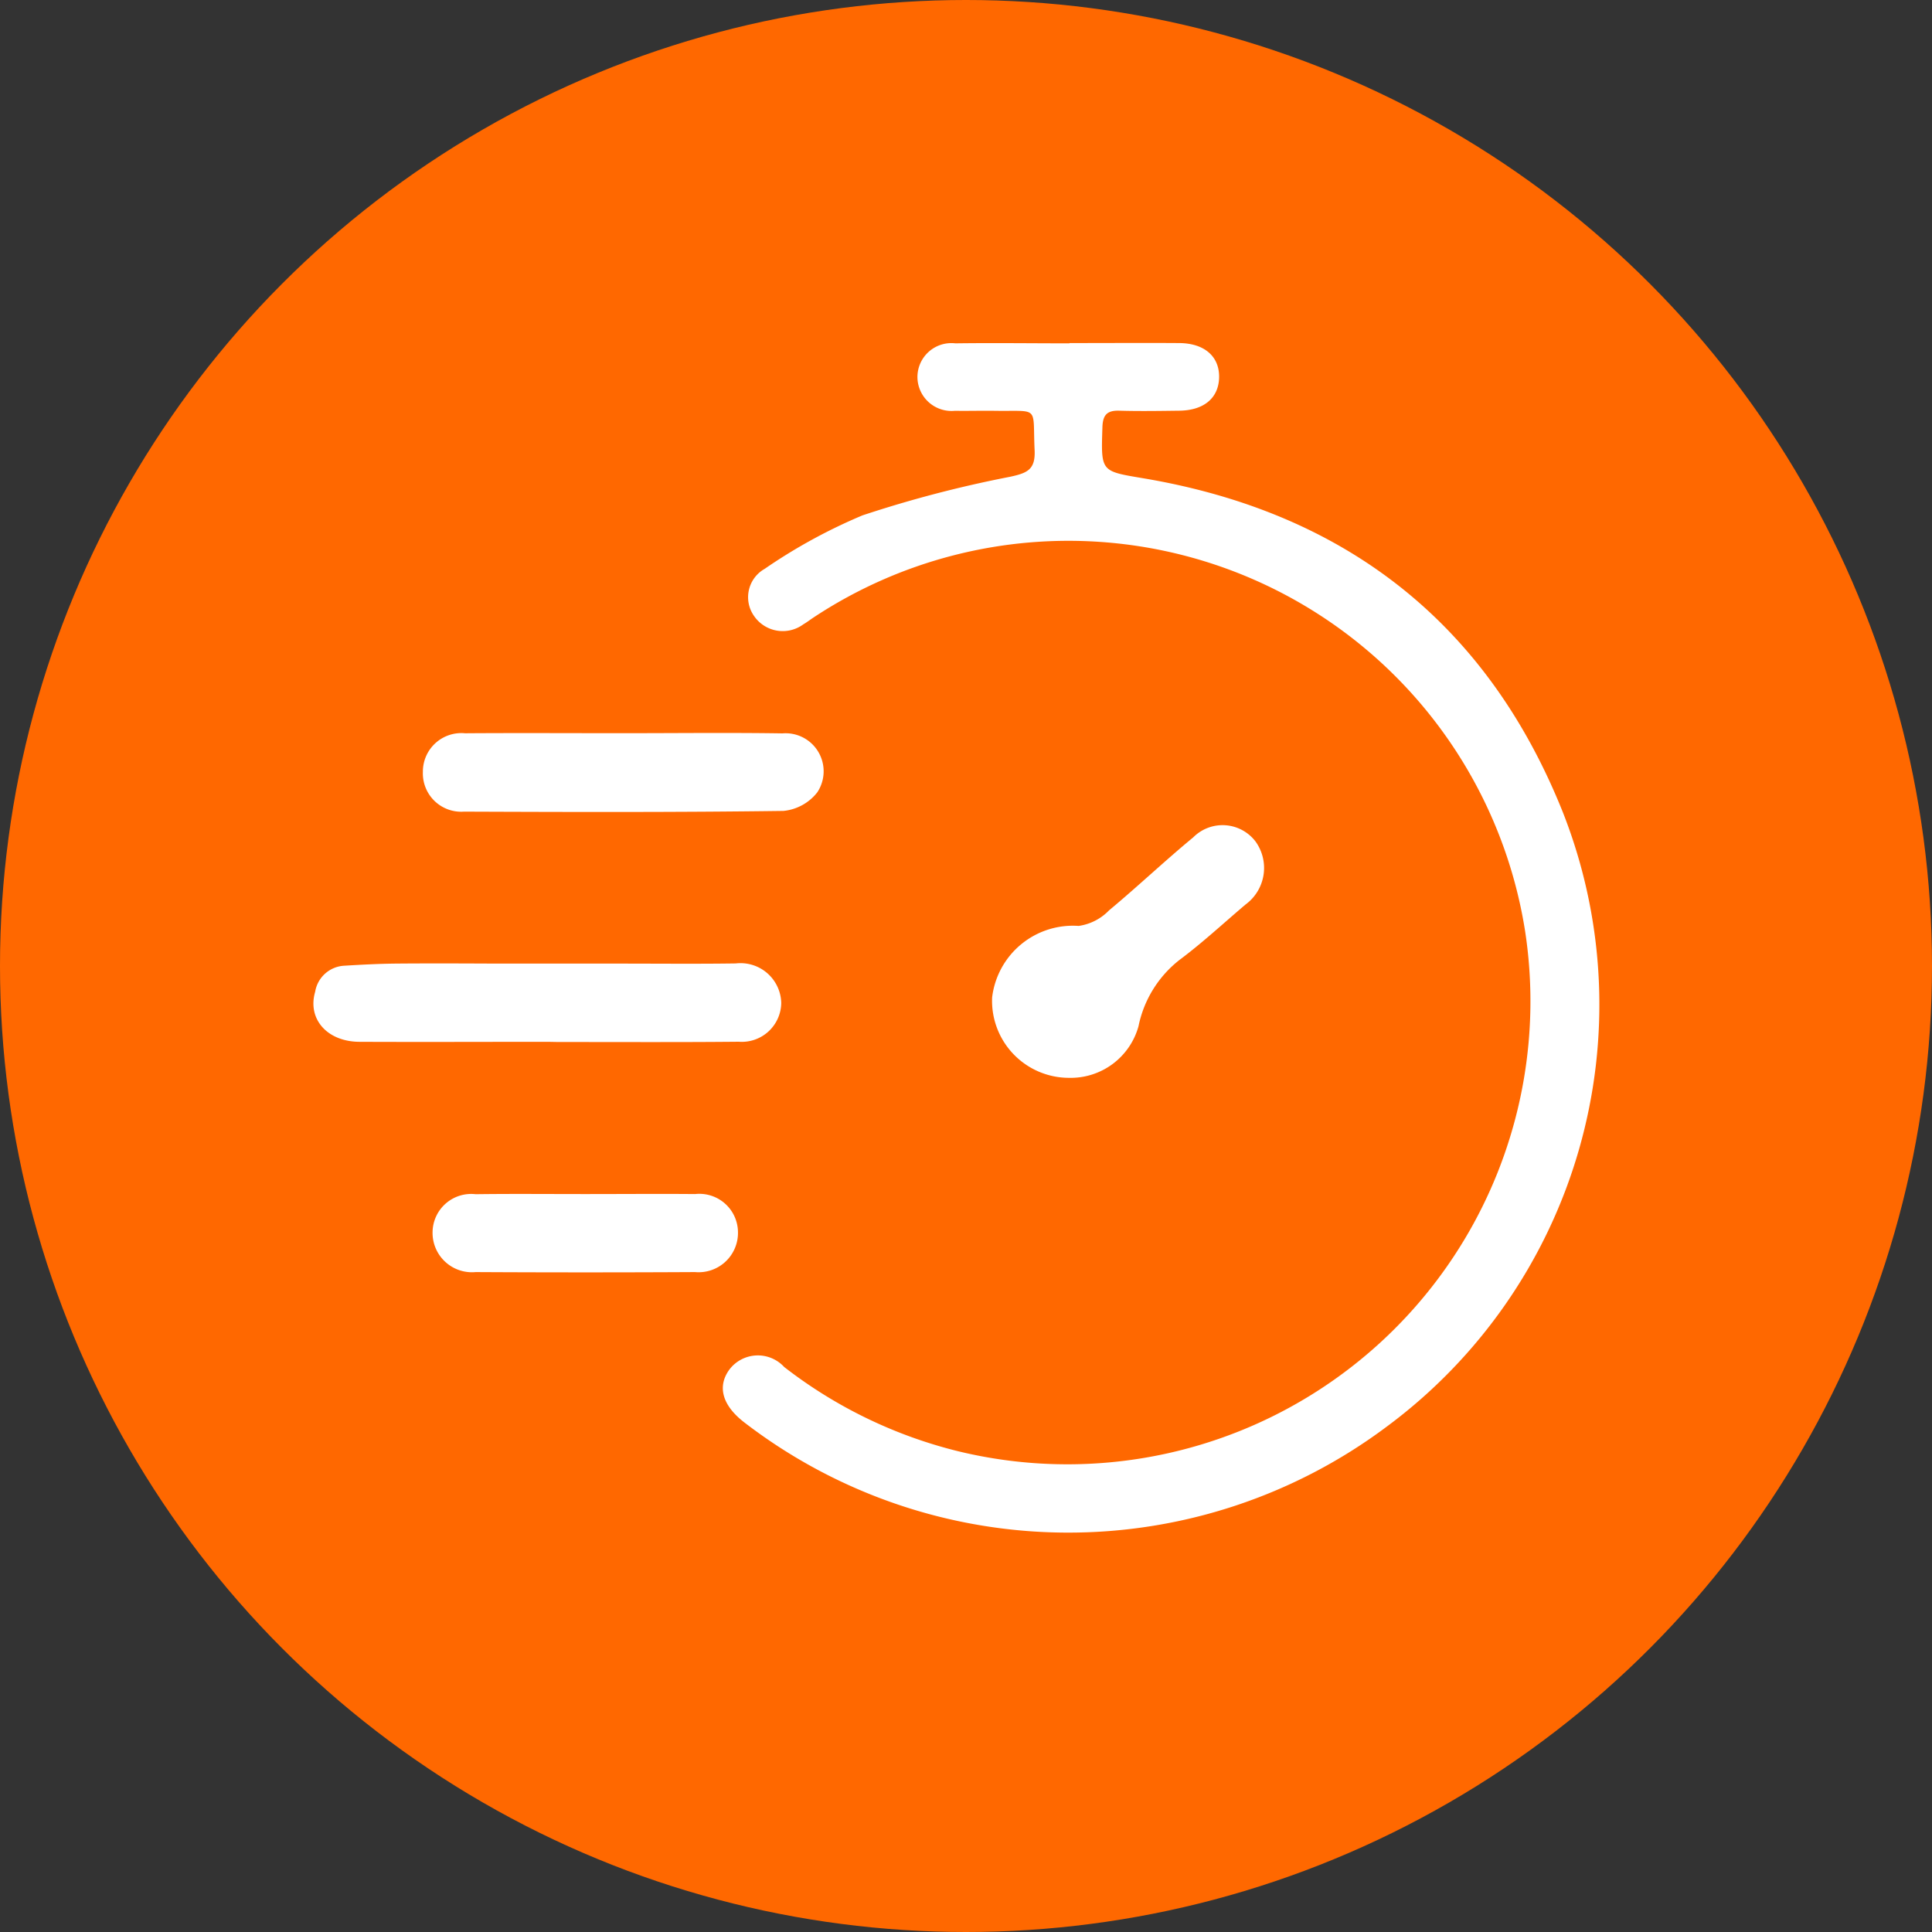 <svg xmlns="http://www.w3.org/2000/svg" width="70" height="70" viewBox="0 0 70 70">
  <rect x="0" y="0" width="70" height="70" fill="#333333" stroke="none"/>
  <g id="Grupo_3356" data-name="Grupo 3356" transform="translate(-1036 -2936)">
    <circle id="Elipse_108" data-name="Elipse 108" cx="35" cy="35" r="35" transform="translate(1036 2936)" fill="#ff6800"/>
    <g id="Grupo_210" data-name="Grupo 210" transform="translate(2999.427 7691.782)">
      <path id="Trazado_486" data-name="Trazado 486" d="M-1840.841-4743.352c1.328,0,2.655-.009,3.982,0,.92.008,1.464.5,1.438,1.266-.025.73-.555,1.173-1.439,1.184-.726.009-1.453.021-2.179,0-.457-.014-.6.17-.61.618-.051,1.6-.061,1.571,1.476,1.83,7.312,1.229,12.478,5.246,15.22,12.134a19.025,19.025,0,0,1-6.385,22.221,19.252,19.252,0,0,1-23.29-.15c-.795-.615-.985-1.3-.533-1.915a1.294,1.294,0,0,1,1.982-.09,16.843,16.843,0,0,0,6.307,3.054,16.778,16.778,0,0,0,20.542-18.822,16.748,16.748,0,0,0-25.781-11.39c-.125.083-.245.176-.374.251a1.259,1.259,0,0,1-1.79-.31,1.179,1.179,0,0,1,.389-1.7,19.688,19.688,0,0,1,3.544-1.938,43.068,43.068,0,0,1,5.356-1.4c.612-.134.914-.255.881-.962-.077-1.639.205-1.4-1.458-1.427-.476-.007-.952.008-1.428,0a1.236,1.236,0,0,1-1.359-1.189,1.23,1.23,0,0,1,1.374-1.255c1.377-.019,2.755,0,4.133,0Z" transform="translate(-83.836 0)" fill="#fff"/>
      <path id="Trazado_487" data-name="Trazado 487" d="M-1943.57-4591.033c-2.279,0-4.559.01-6.838,0-1.173-.008-1.887-.833-1.6-1.813a1.128,1.128,0,0,1,1.033-.943c.619-.038,1.239-.071,1.859-.078,1.248-.011,2.5-.005,3.743,0l4.409,0c1.4,0,2.8.014,4.194-.006a1.477,1.477,0,0,1,1.649,1.432,1.429,1.429,0,0,1-1.538,1.405c-2.179.021-4.358.009-6.537.01Z" transform="translate(0 -127.002)" fill="#fff"/>
      <path id="Trazado_488" data-name="Trazado 488" d="M-1785.773-4617.981a2.789,2.789,0,0,1-2.778-2.915,2.947,2.947,0,0,1,3.134-2.589,1.892,1.892,0,0,0,1.1-.562c1.035-.86,2.014-1.79,3.051-2.646a1.5,1.5,0,0,1,2.259.15,1.641,1.641,0,0,1-.36,2.28c-.8.677-1.565,1.391-2.4,2.013a4.085,4.085,0,0,0-1.481,2.4A2.549,2.549,0,0,1-1785.773-4617.981Z" transform="translate(-138.929 -98.749)" fill="#fff"/>
      <path id="Trazado_489" data-name="Trazado 489" d="M-1918.377-4649.369c1.9,0,3.808-.023,5.712.007a1.378,1.378,0,0,1,1.263,2.134,1.772,1.772,0,0,1-1.228.675c-3.857.052-7.715.041-11.573.026a1.389,1.389,0,0,1-1.49-1.439,1.394,1.394,0,0,1,1.53-1.4C-1922.235-4649.38-1920.306-4649.368-1918.377-4649.369Z" transform="translate(-22.412 -79.848)" fill="#fff"/>
      <path id="Trazado_490" data-name="Trazado 490" d="M-1917.826-4538.278c1.325,0,2.651-.011,3.976,0a1.4,1.4,0,0,1,1.554,1.369,1.426,1.426,0,0,1-1.555,1.458q-3.976.021-7.951,0a1.427,1.427,0,0,1-1.559-1.458,1.4,1.4,0,0,1,1.559-1.364C-1920.476-4538.29-1919.151-4538.278-1917.826-4538.278Z" transform="translate(-24.393 -174.241)" fill="#fff"/>
    </g>
  </g>
</svg>
